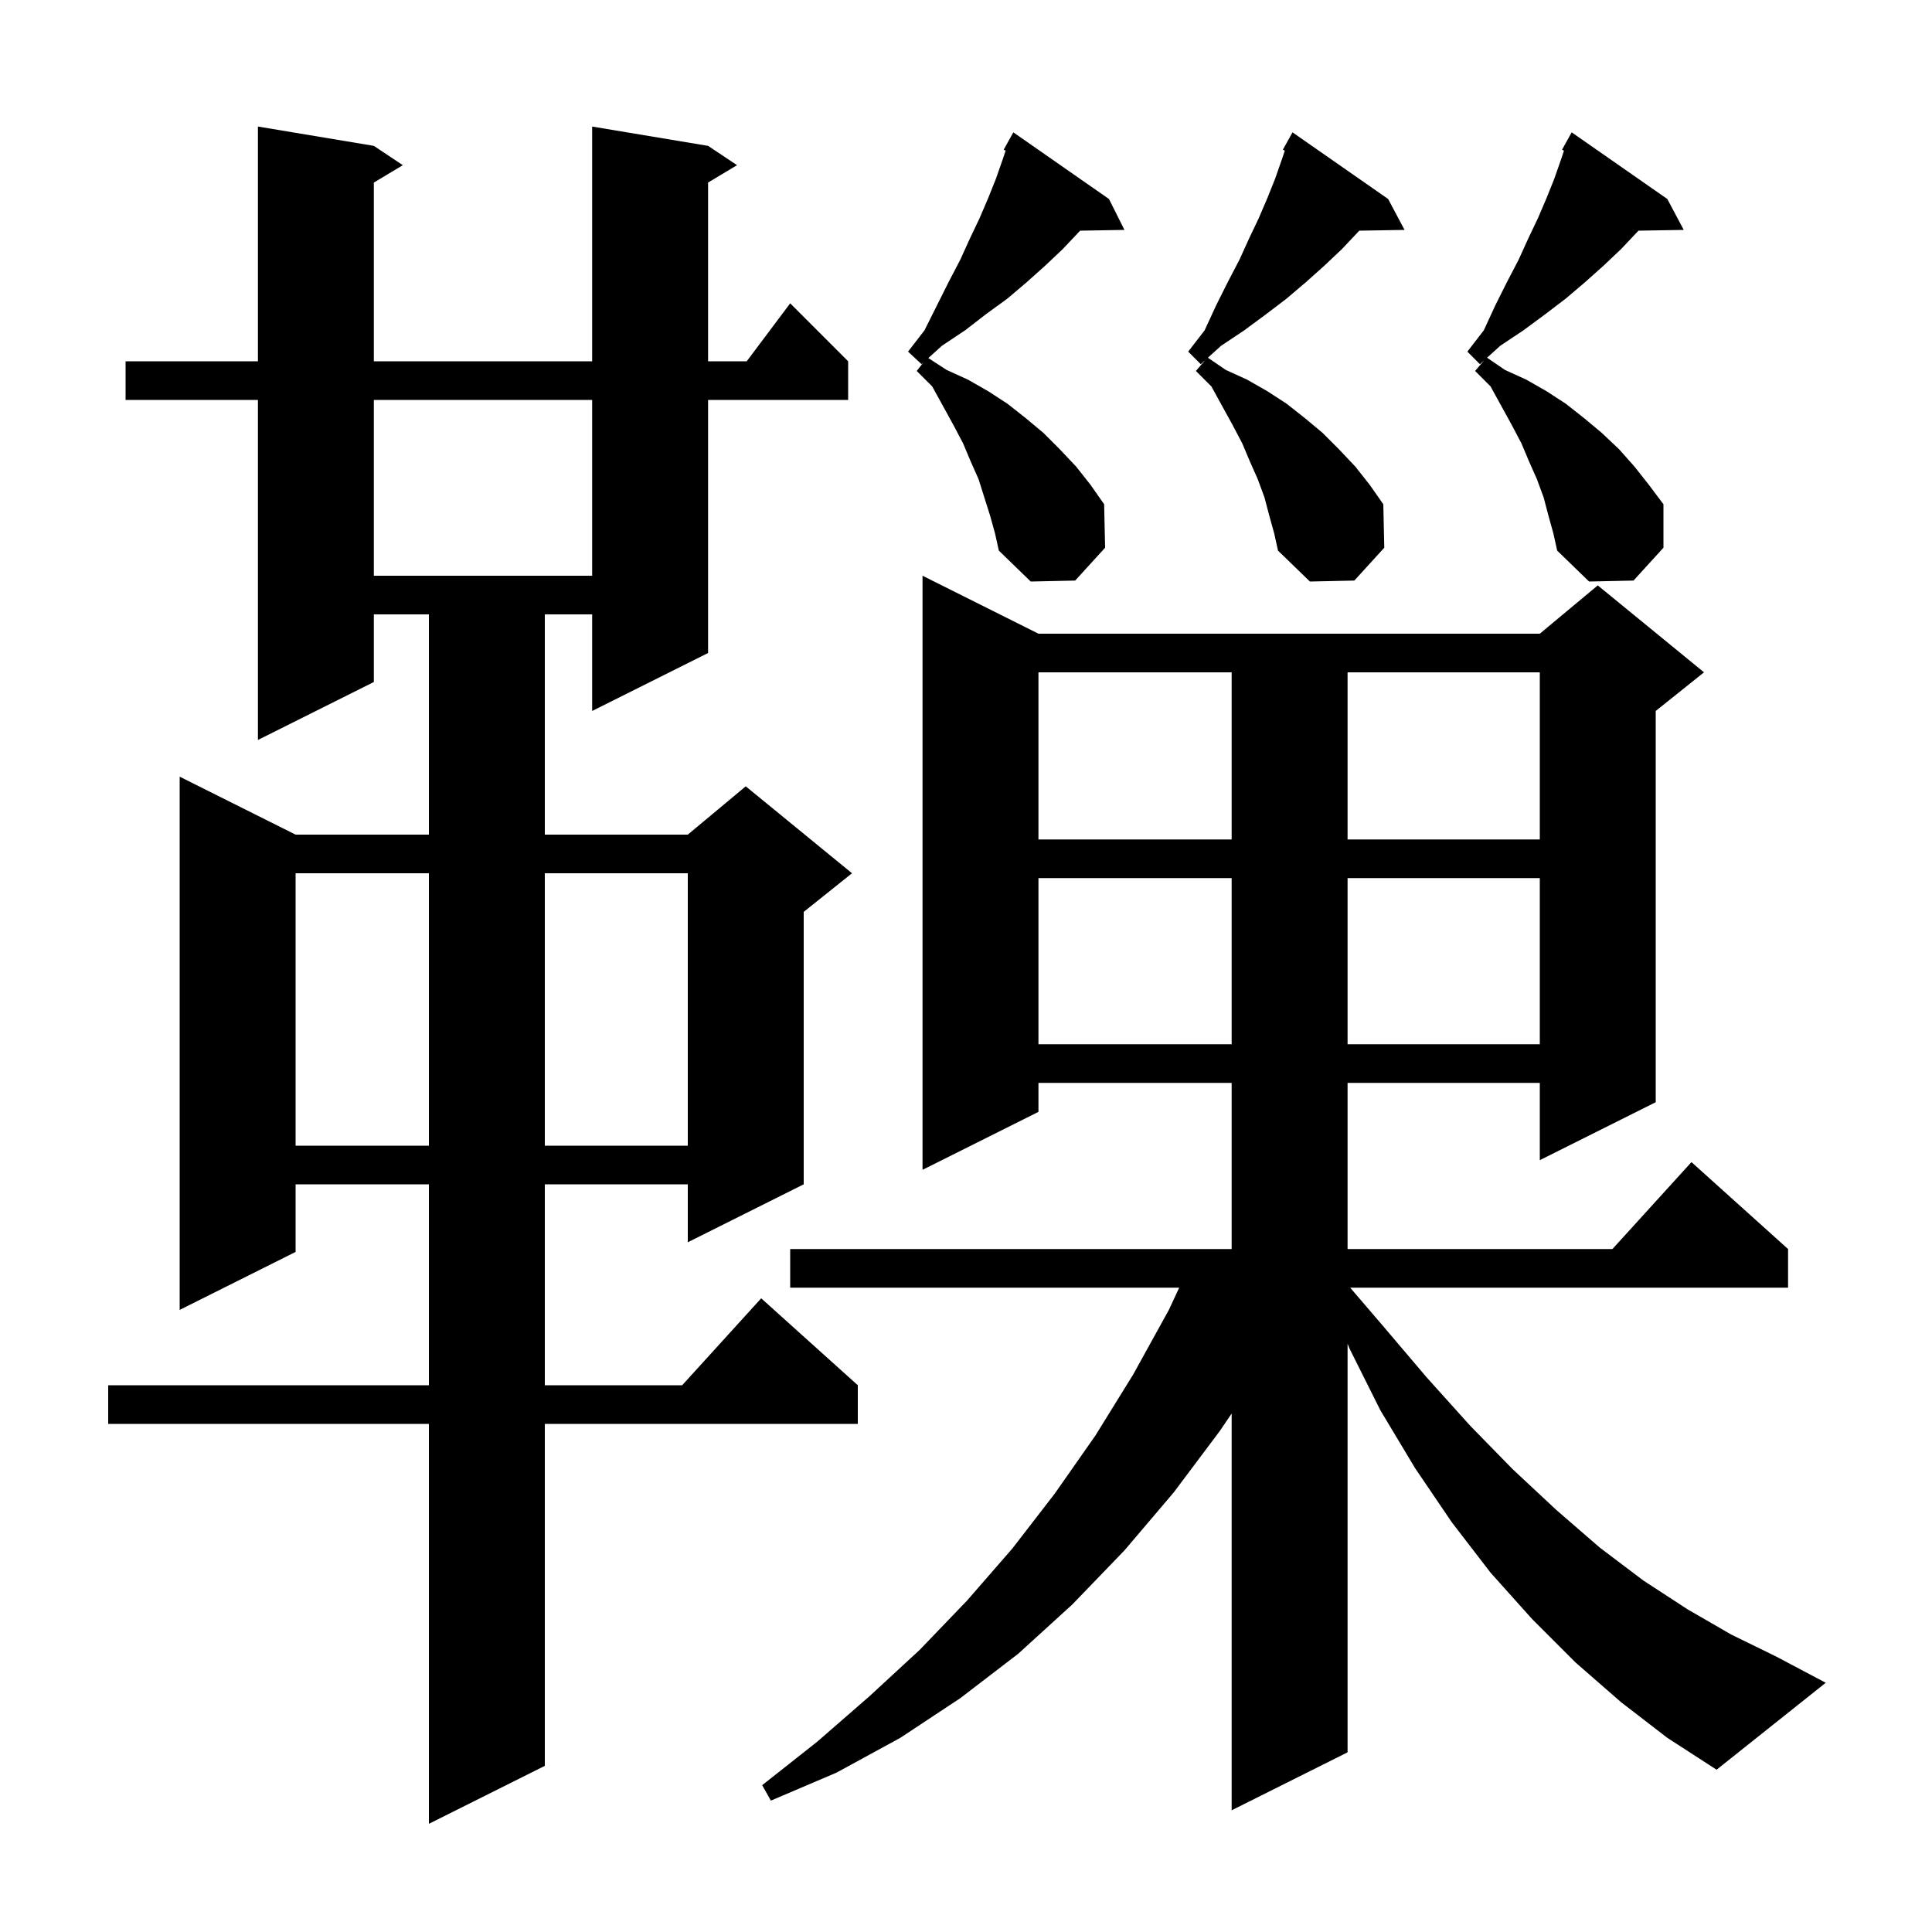 <svg xmlns="http://www.w3.org/2000/svg" xmlns:xlink="http://www.w3.org/1999/xlink" version="1.1" baseProfile="full" viewBox="0 0 200 200" width="200" height="200"><g fill="currentColor"><path d="M 73.3 15.1 L 76.3 17.1 L 73.3 18.9 L 73.3 37.4 L 77.3 37.4 L 81.8 31.4 L 87.8 37.4 L 87.8 41.4 L 73.3 41.4 L 73.3 67.6 L 61.3 73.6 L 61.3 63.6 L 56.4 63.6 L 56.4 86.4 L 71.2 86.4 L 77.2 81.4 L 88.2 90.4 L 83.2 94.4 L 83.2 122.6 L 71.2 128.6 L 71.2 122.6 L 56.4 122.6 L 56.4 143.4 L 70.618 143.4 L 78.8 134.4 L 88.8 143.4 L 88.8 147.4 L 56.4 147.4 L 56.4 182.8 L 44.4 188.8 L 44.4 147.4 L 11.2 147.4 L 11.2 143.4 L 44.4 143.4 L 44.4 122.6 L 30.6 122.6 L 30.6 129.6 L 18.6 135.6 L 18.6 80.4 L 30.6 86.4 L 44.4 86.4 L 44.4 63.6 L 38.7 63.6 L 38.7 70.6 L 26.7 76.6 L 26.7 41.4 L 13.0 41.4 L 13.0 37.4 L 26.7 37.4 L 26.7 13.1 L 38.7 15.1 L 41.7 17.1 L 38.7 18.9 L 38.7 37.4 L 61.3 37.4 L 61.3 13.1 Z M 167.8 176.2 L 163.1 172.1 L 158.6 167.6 L 154.3 162.8 L 150.3 157.6 L 146.5 152.0 L 142.9 146.0 L 139.7 139.6 L 139.5 139.1 L 139.5 181.4 L 127.5 187.4 L 127.5 146.326 L 126.3 148.1 L 121.5 154.5 L 116.4 160.5 L 111.0 166.1 L 105.4 171.2 L 99.4 175.8 L 93.2 179.9 L 86.6 183.5 L 79.8 186.4 L 78.9 184.8 L 84.6 180.3 L 90.0 175.6 L 95.2 170.8 L 100.1 165.7 L 104.8 160.3 L 109.2 154.6 L 113.4 148.6 L 117.3 142.3 L 121.0 135.6 L 122.07 133.3 L 81.8 133.3 L 81.8 129.3 L 127.5 129.3 L 127.5 112.1 L 107.5 112.1 L 107.5 115.1 L 95.5 121.1 L 95.5 59.6 L 107.5 65.6 L 159.4 65.6 L 165.4 60.6 L 176.4 69.6 L 171.4 73.6 L 171.4 114.1 L 159.4 120.1 L 159.4 112.1 L 139.5 112.1 L 139.5 129.3 L 166.918 129.3 L 175.1 120.3 L 185.1 129.3 L 185.1 133.3 L 139.771 133.3 L 143.2 137.3 L 147.7 142.6 L 152.2 147.6 L 156.6 152.1 L 161.1 156.3 L 165.6 160.2 L 170.1 163.6 L 174.7 166.6 L 179.2 169.2 L 183.9 171.5 L 189.0 174.2 L 177.7 183.2 L 172.6 179.9 Z M 30.6 90.4 L 30.6 118.6 L 44.4 118.6 L 44.4 90.4 Z M 56.4 90.4 L 56.4 118.6 L 71.2 118.6 L 71.2 90.4 Z M 107.5 90.9 L 107.5 108.1 L 127.5 108.1 L 127.5 90.9 Z M 139.5 90.9 L 139.5 108.1 L 159.4 108.1 L 159.4 90.9 Z M 107.5 69.6 L 107.5 86.9 L 127.5 86.9 L 127.5 69.6 Z M 139.5 69.6 L 139.5 86.9 L 159.4 86.9 L 159.4 69.6 Z M 160.3 53.4 L 159.8 51.5 L 159.1 49.6 L 158.3 47.8 L 157.5 45.9 L 156.5 44.0 L 154.3 40.0 L 152.7 38.4 L 153.645 37.297 L 153.2 37.7 L 151.9 36.4 L 153.6 34.2 L 154.8 31.6 L 156.0 29.2 L 157.2 26.9 L 158.2 24.7 L 159.2 22.6 L 160.1 20.5 L 160.9 18.5 L 161.6 16.5 L 161.902 15.594 L 161.7 15.5 L 162.7 13.7 L 172.6 20.6 L 174.3 23.8 L 169.613 23.879 L 169.5 24.0 L 167.8 25.8 L 166.0 27.5 L 164.1 29.2 L 162.1 30.9 L 160.0 32.5 L 157.7 34.2 L 155.3 35.8 L 153.942 37.029 L 155.8 38.3 L 158.0 39.3 L 160.1 40.5 L 162.1 41.8 L 164.0 43.3 L 165.8 44.8 L 167.6 46.5 L 169.2 48.3 L 170.7 50.2 L 172.2 52.2 L 172.2 56.7 L 169.1 60.1 L 164.5 60.2 L 161.2 57.0 L 160.8 55.2 Z M 131.4 53.4 L 130.9 51.5 L 130.2 49.6 L 129.4 47.8 L 128.6 45.9 L 127.6 44.0 L 125.4 40.0 L 123.8 38.4 L 124.745 37.297 L 124.3 37.7 L 123.0 36.4 L 124.7 34.2 L 125.9 31.6 L 127.1 29.2 L 128.3 26.9 L 129.3 24.7 L 130.3 22.6 L 131.2 20.5 L 132.0 18.5 L 132.7 16.5 L 133.002 15.594 L 132.8 15.5 L 133.8 13.7 L 143.7 20.6 L 145.4 23.8 L 140.713 23.879 L 140.6 24.0 L 138.9 25.8 L 137.1 27.5 L 135.2 29.2 L 133.2 30.9 L 131.1 32.5 L 128.8 34.2 L 126.4 35.8 L 125.042 37.029 L 126.9 38.3 L 129.1 39.3 L 131.2 40.5 L 133.2 41.8 L 135.1 43.3 L 136.9 44.8 L 138.6 46.5 L 140.3 48.3 L 141.8 50.2 L 143.2 52.2 L 143.3 56.7 L 140.2 60.1 L 135.6 60.2 L 132.3 57.0 L 131.9 55.2 Z M 102.5 53.4 L 101.3 49.6 L 100.5 47.8 L 99.7 45.9 L 98.7 44.0 L 96.5 40.0 L 94.9 38.4 L 95.573 37.544 L 95.4 37.7 L 94.0 36.4 L 95.7 34.2 L 98.2 29.2 L 99.4 26.9 L 100.4 24.7 L 101.4 22.6 L 102.3 20.5 L 103.1 18.5 L 103.8 16.5 L 104.102 15.594 L 103.9 15.5 L 104.9 13.7 L 114.8 20.6 L 116.4 23.8 L 111.814 23.879 L 111.7 24.0 L 110.0 25.8 L 108.2 27.5 L 106.3 29.2 L 104.3 30.9 L 102.1 32.5 L 99.9 34.2 L 97.5 35.8 L 96.101 37.066 L 98.0 38.3 L 100.2 39.3 L 102.3 40.5 L 104.3 41.8 L 106.2 43.3 L 108.0 44.8 L 109.7 46.5 L 111.4 48.3 L 112.9 50.2 L 114.3 52.2 L 114.4 56.7 L 111.3 60.1 L 106.7 60.2 L 103.4 57.0 L 103.0 55.2 Z M 38.7 41.4 L 38.7 59.6 L 61.3 59.6 L 61.3 41.4 Z "/></g></svg>